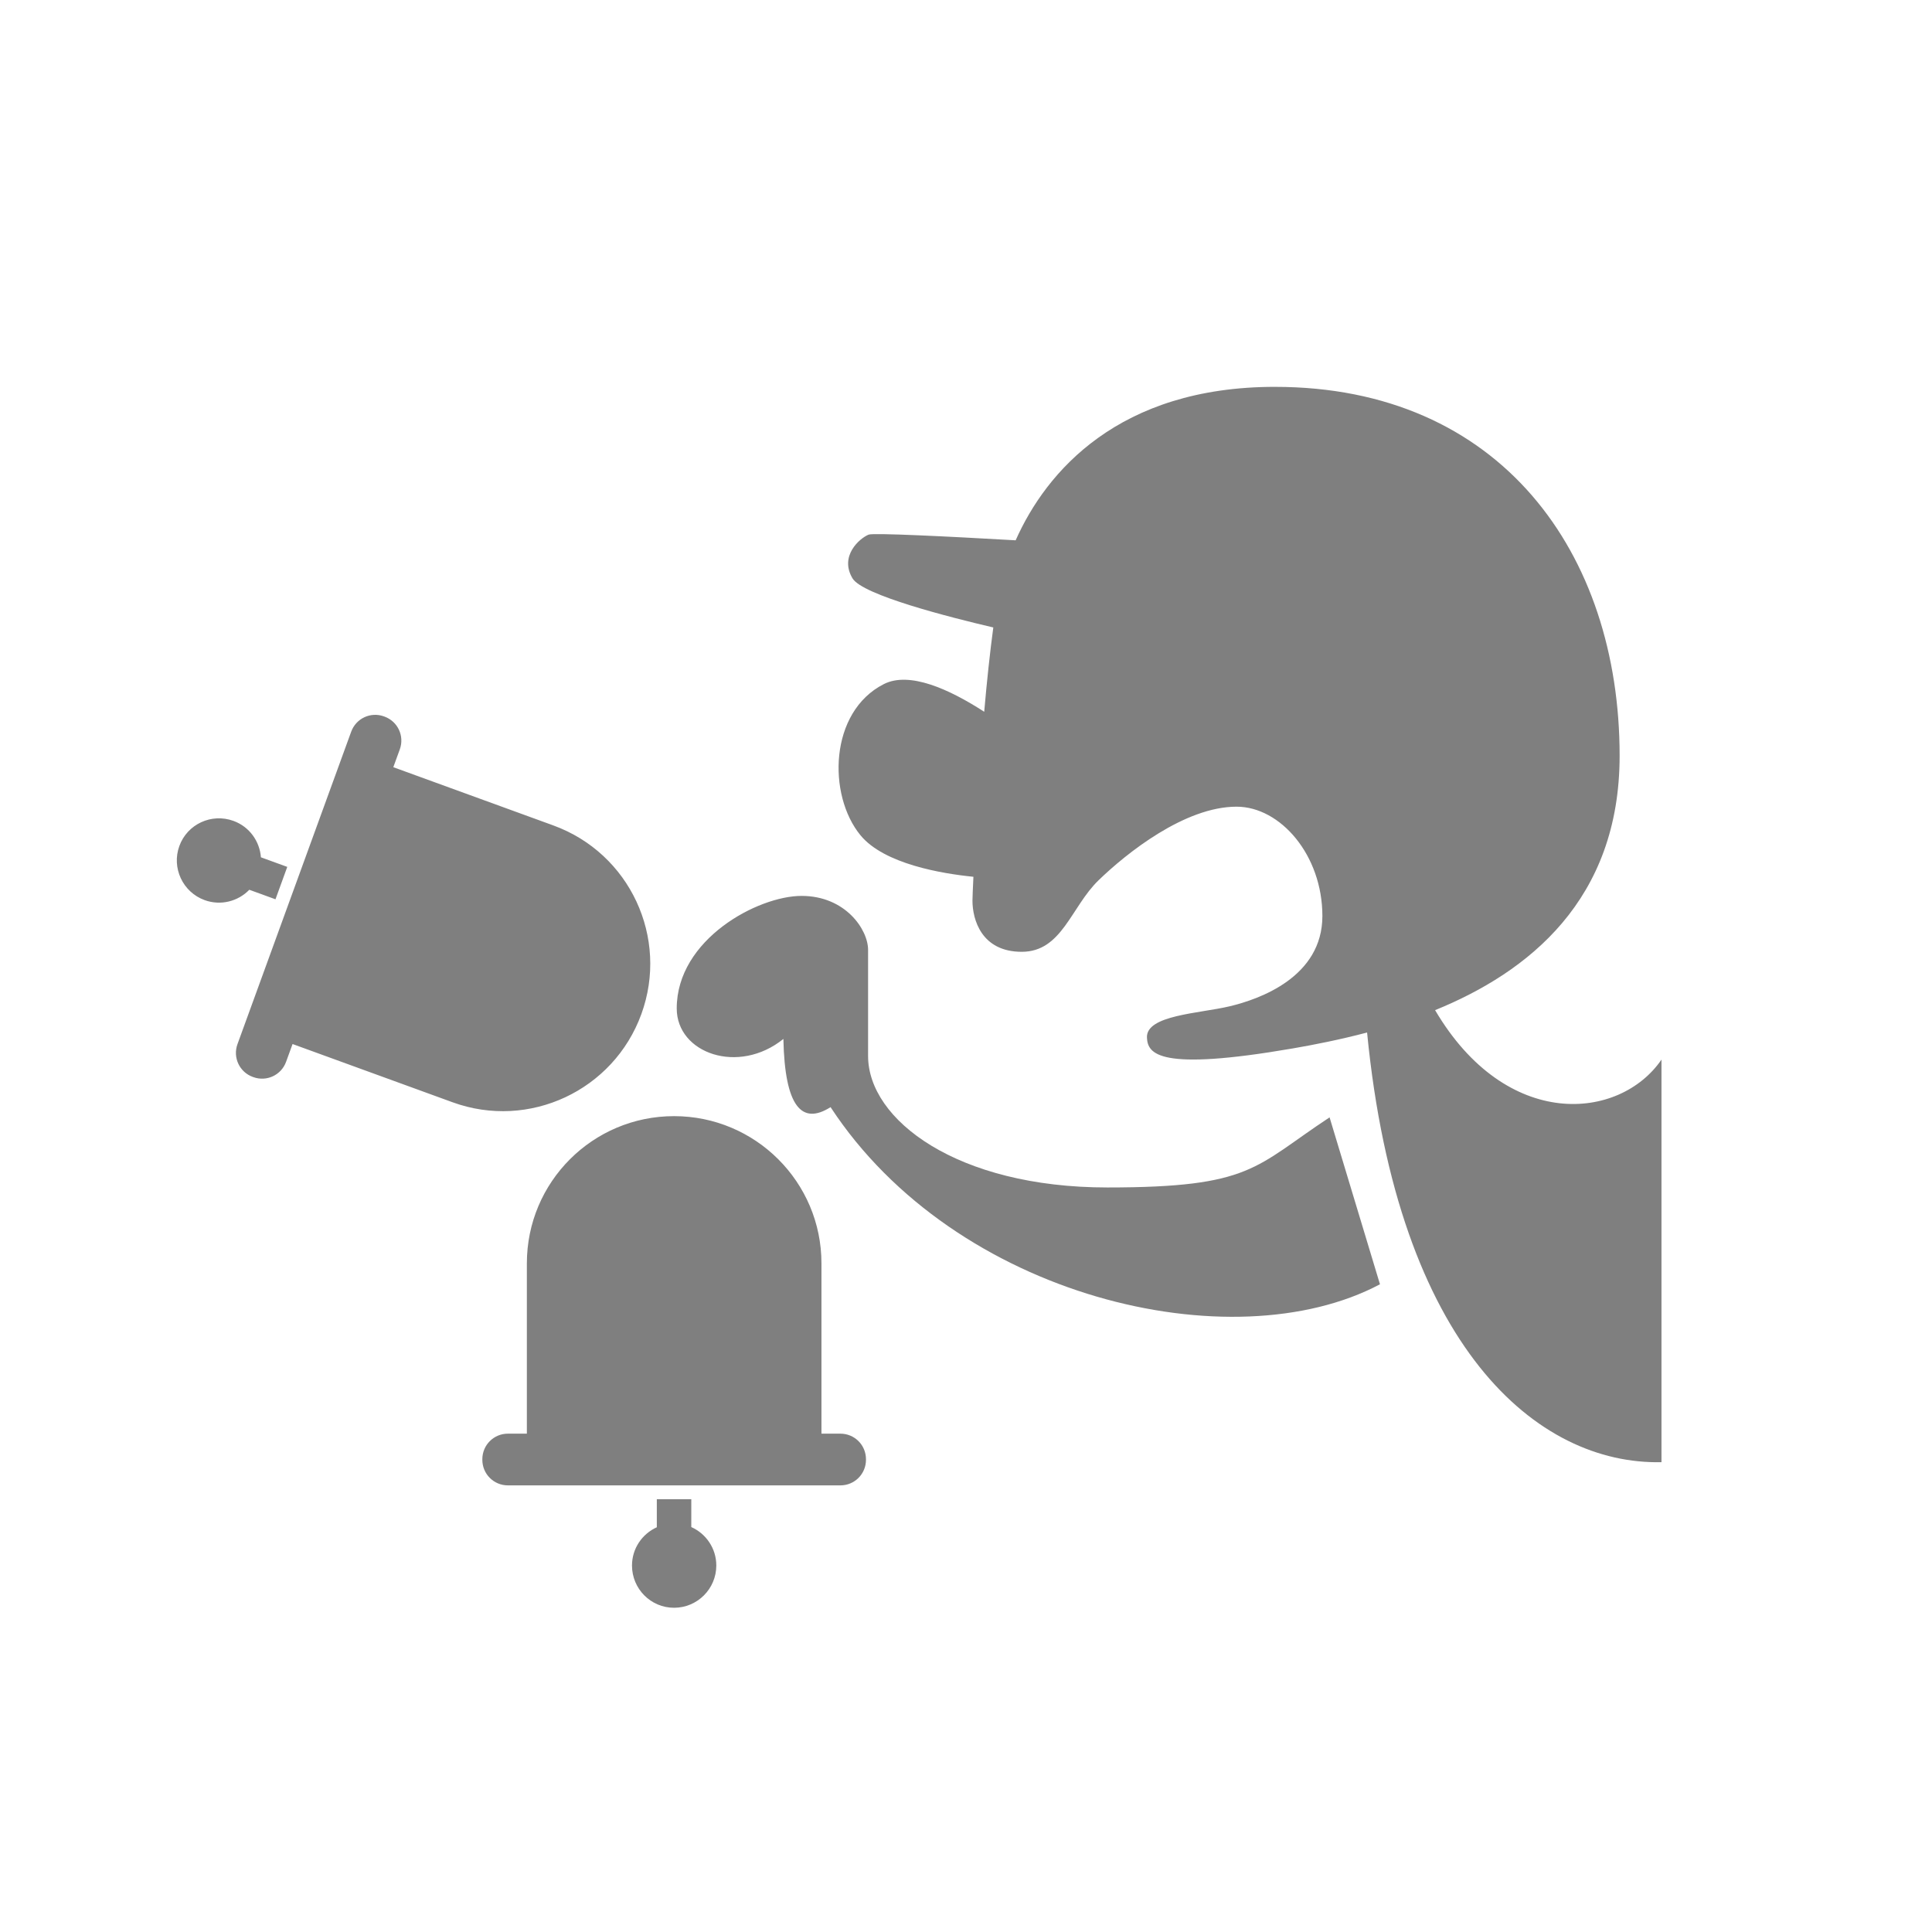 <?xml version="1.0" encoding="UTF-8" standalone="no"?>
<!-- Created with Inkscape (http://www.inkscape.org/) by Toomai Glittershine for SmashWiki -->
<svg id="svg2" xmlns:rdf="http://www.w3.org/1999/02/22-rdf-syntax-ns#" xmlns="http://www.w3.org/2000/svg" version="1.1" xmlns:cc="http://creativecommons.org/ns#" xmlns:dc="http://purl.org/dc/elements/1.1/"
		height="256" width="256"
		viewBox="0 0 256 256">
	<path id="mainsymbolpath" style="opacity:0.5;fill:#000000;fill-opacity:1;stroke:none"
		d="m 38.064,114.868 -3.491,-1.271 c -0.163,-2.12 -1.512,-4.05 -3.64,-4.825 -2.9,-1.056 -6.111,0.422 -7.166,3.322 -1.056,2.9 0.446,6.119 3.346,7.175 2.137,0.778 4.435,0.164 5.922,-1.371 l 3.468,1.262 z m 35.259,-5.493 -21.207,-7.719 0.859,-2.359 c 0.642,-1.765 -0.261,-3.701 -2.025,-4.344 l -0.071,-0.026 c -1.765,-0.642 -3.701,0.261 -4.344,2.025 L 31.467,138.353 c -0.642,1.765 0.261,3.701 2.025,4.344 l 0.071,0.026 c 1.765,0.642 3.701,-0.261 4.344,-2.025 l 0.859,-2.359 21.207,7.719 c 10.127,3.686 21.323,-1.554 25.009,-11.681 3.686,-10.127 -1.531,-21.314 -11.658,-25 z m 32.89,9.336 c -5.792,0 -16.543,5.749 -16.543,14.911 0,5.963 8.191,8.841 14.133,4.042 0.184,9.017 2.458,11.447 6.251,9.037 16.548,25.274 53.242,33.852 72.799,23.472 l -6.677,-22.116 c -9.95,6.547 -10.244,9.288 -29.446,9.288 -19.915,0 -31.705,-8.957 -31.705,-17.422 l 0,-14.058 c 0,-2.708 -3.019,-7.154 -8.811,-7.154 z m 62.733,-67.452 c -20.721,0 -30.329,11.248 -34.366,20.334 -9.219,-0.528 -18.864,-1 -19.48,-0.753 -1.186,0.474 -3.913,2.833 -2.134,5.799 1.328,2.213 12.867,5.152 18.652,6.502 -0.44,3.266 -0.856,7.138 -1.205,11.171 -4.655,-3.014 -9.926,-5.382 -13.305,-3.665 -7.236,3.677 -7.476,14.695 -3.088,20.032 3.131,3.808 10.794,5.081 14.962,5.498 -0.071,1.551 -0.126,2.777 -0.126,3.163 0,2.491 1.189,6.778 6.527,6.778 5.338,0 6.515,-5.931 10.192,-9.489 3.677,-3.558 11.395,-9.74 18.275,-9.74 5.812,0 11.372,6.419 11.372,14.485 0,8.066 -8.293,11.025 -12.326,11.974 -4.033,0.949 -11.055,1.162 -10.92,4.142 0.098,2.162 1.554,4.496 19.329,1.431 2.761,-0.476 6.176,-1.143 9.84,-2.109 4.098,41.89 22.632,57.288 39.01,56.934 l 0,-53.344 c -5.536,8.085 -20.537,9.51 -29.998,-6.552 12.33,-5.021 24.451,-14.565 24.451,-33.714 0,-26.807 -15.772,-48.876 -45.663,-48.876 z m -81.914,147.394 2e-6,3.715 c -1.937,0.878 -3.289,2.806 -3.289,5.071 -4e-6,3.086 2.487,5.598 5.573,5.598 3.086,0 5.598,-2.512 5.598,-5.598 2e-6,-2.275 -1.363,-4.224 -3.314,-5.096 l 0,-3.69 z m -17.221,-31.254 -2.2e-5,22.568 -2.51,0 c -1.878,0 -3.389,1.511 -3.389,3.389 l 3e-6,0.075 c 5e-6,1.878 1.511,3.389 3.389,3.389 l 44.056,0 c 1.878,-1e-5 3.389,-1.511 3.389,-3.389 l 0,-0.075 c 0,-1.878 -1.511,-3.389 -3.389,-3.389 l -2.51,-1e-5 -3e-5,-22.568 c -1e-5,-10.777 -8.753,-19.505 -19.53,-19.505 -10.777,4e-5 -19.505,8.728 -19.505,19.505 z"
	/>
</svg>